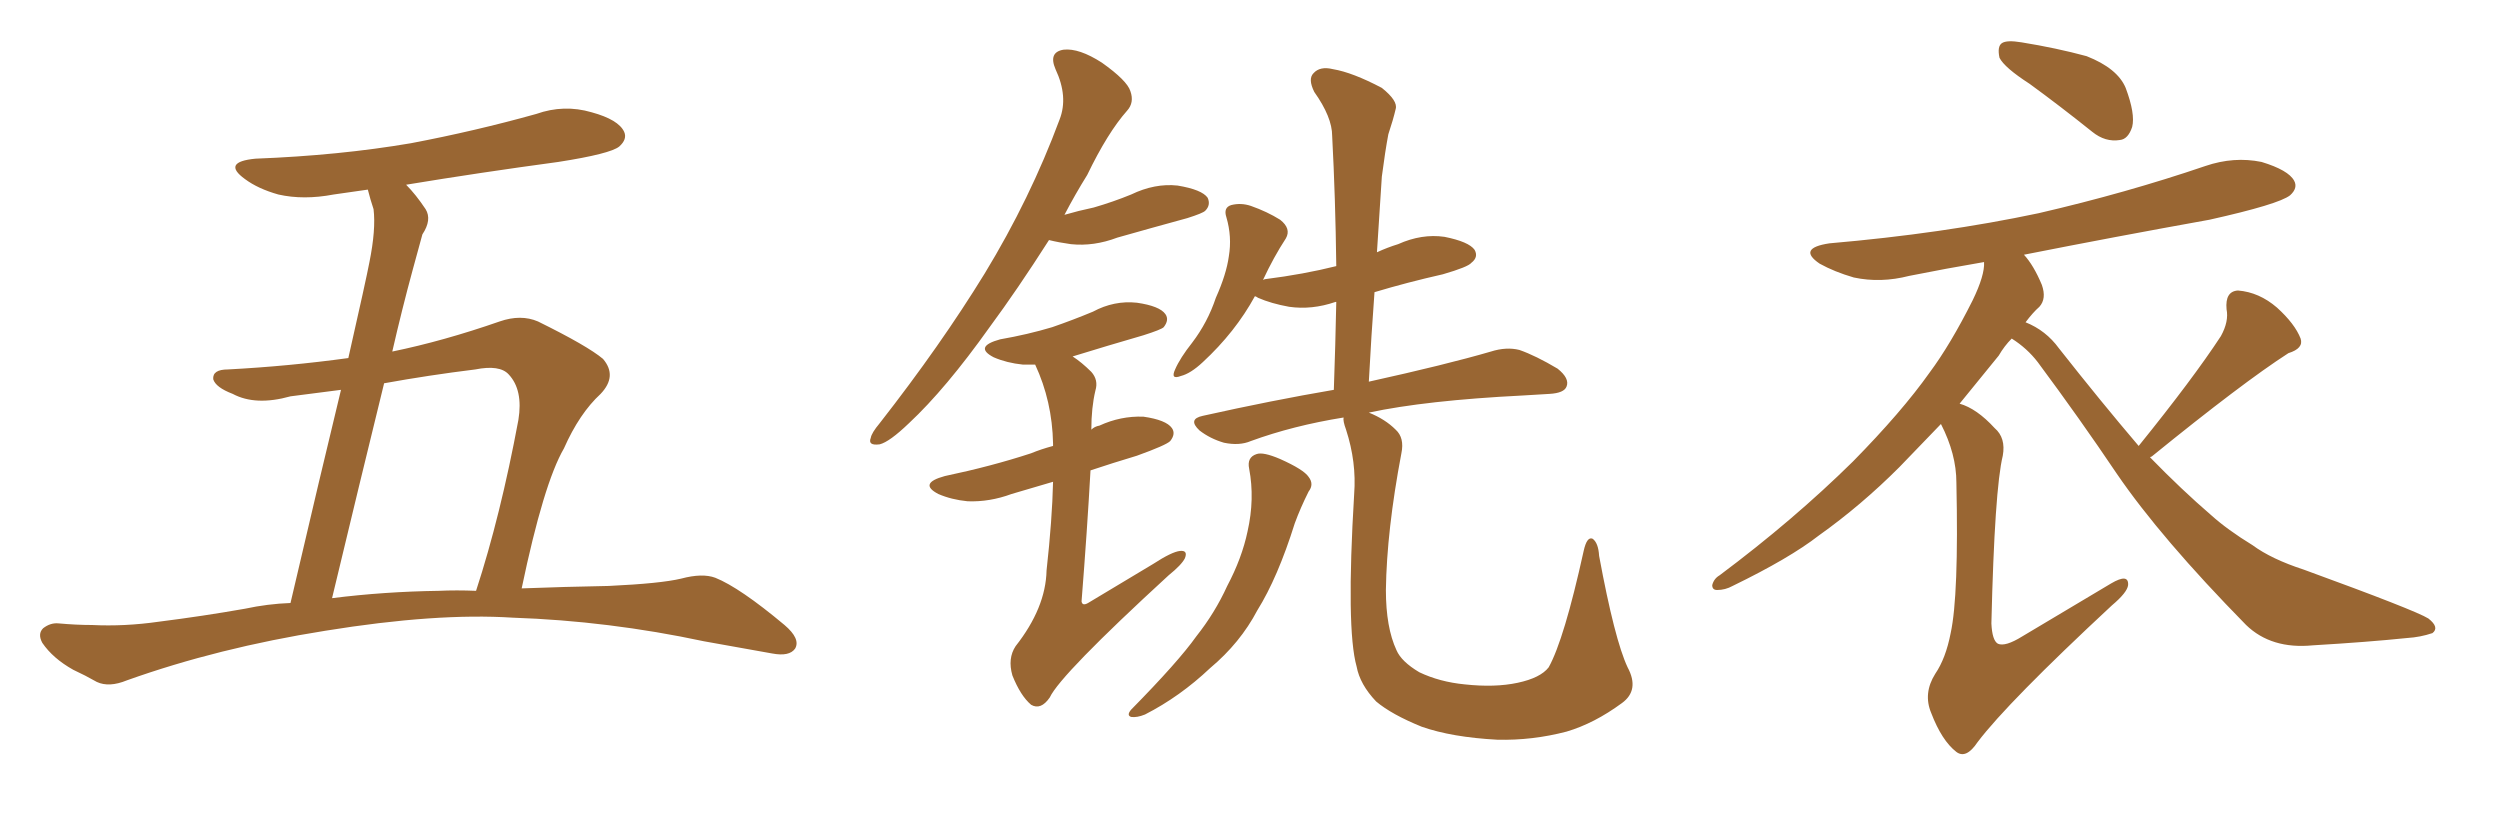 <svg xmlns="http://www.w3.org/2000/svg" xmlns:xlink="http://www.w3.org/1999/xlink" width="450" height="150"><path fill="#996633" padding="10" d="M93.90 105.91L93.90 105.91Q101.51 105.62 109.57 105.47L109.57 105.47Q118.95 105.03 122.61 104.15L122.61 104.15Q126.42 103.13 128.76 104.00L128.76 104.00Q133.15 105.76 141.21 112.50L141.21 112.50Q144.14 114.99 143.12 116.75L143.12 116.75Q142.09 118.21 139.01 117.63L139.01 117.63Q132.57 116.46 126.71 115.43L126.71 115.43Q109.57 111.77 92.29 111.18L92.29 111.18Q78.52 110.30 58.59 113.53L58.59 113.53Q39.26 116.60 22.85 122.46L22.85 122.46Q19.63 123.78 17.43 122.75L17.43 122.75Q15.38 121.58 13.18 120.56L13.18 120.56Q9.52 118.51 7.62 115.72L7.62 115.72Q6.74 114.11 7.76 113.09L7.76 113.09Q9.08 112.06 10.55 112.21L10.55 112.21Q13.77 112.50 16.55 112.50L16.55 112.50Q22.41 112.79 28.56 111.91L28.56 111.91Q36.62 110.89 44.09 109.57L44.09 109.57Q48.19 108.69 52.29 108.54L52.29 108.54Q57.86 84.67 61.38 70.17L61.38 70.17Q56.84 70.75 52.29 71.34L52.29 71.34Q46.00 73.10 41.89 70.90L41.89 70.90Q38.82 69.73 38.38 68.26L38.38 68.26Q38.23 66.50 41.02 66.50L41.02 66.50Q52.00 65.92 62.70 64.45L62.70 64.45Q65.92 50.24 66.50 47.17L66.50 47.17Q67.68 41.31 67.24 37.65L67.24 37.65Q66.65 35.89 66.21 34.13L66.21 34.13Q63.13 34.57 60.06 35.01L60.06 35.01Q54.64 36.04 50.10 35.01L50.10 35.01Q46.44 33.98 44.09 32.23L44.09 32.23Q39.84 29.15 46.00 28.56L46.00 28.56Q61.08 27.98 73.97 25.78L73.97 25.78Q85.55 23.58 96.53 20.51L96.53 20.51Q101.51 18.75 106.49 20.21L106.49 20.21Q111.33 21.53 112.35 23.73L112.35 23.73Q112.94 25.05 111.47 26.37L111.47 26.37Q109.86 27.69 100.49 29.15L100.49 29.15Q86.43 31.05 73.10 33.25L73.10 33.25Q74.85 35.01 76.61 37.65L76.61 37.65Q77.78 39.55 76.03 42.19L76.03 42.19Q75.29 44.97 74.27 48.63L74.27 48.63Q72.36 55.66 70.61 63.28L70.61 63.28Q79.83 61.38 89.94 57.86L89.94 57.86Q93.75 56.54 96.83 57.86L96.83 57.86Q105.76 62.26 108.54 64.60L108.54 64.60Q111.18 67.68 108.11 70.90L108.11 70.90Q104.30 74.41 101.51 80.71L101.51 80.71Q97.85 87.01 93.90 105.91ZM85.55 66.50L85.55 66.50L85.55 66.50Q77.20 67.53 69.14 68.99L69.14 68.99Q64.75 86.87 59.77 107.67L59.77 107.67Q69.14 106.49 78.96 106.35L78.96 106.35Q82.18 106.20 85.69 106.35L85.69 106.35Q90.09 92.87 93.31 75.59L93.31 75.59Q94.19 70.17 91.55 67.38L91.55 67.38Q89.94 65.63 85.55 66.50ZM188.82 43.21L188.82 43.21Q183.11 52.15 178.13 58.89L178.13 58.89Q170.21 70.02 163.62 76.17L163.62 76.17Q160.11 79.54 158.35 79.98L158.35 79.98Q156.15 80.27 156.74 78.81L156.74 78.81Q156.88 77.93 158.35 76.17L158.35 76.17Q169.34 62.11 177.25 49.22L177.25 49.22Q185.45 35.74 190.72 21.53L190.72 21.53Q192.33 17.43 189.99 12.45L189.99 12.45Q188.67 9.38 191.46 8.94L191.46 8.94Q194.24 8.64 198.34 11.28L198.34 11.28Q202.88 14.50 203.47 16.41L203.47 16.41Q204.20 18.46 202.88 19.92L202.88 19.92Q199.37 23.88 195.70 31.49L195.70 31.49Q193.51 35.01 191.60 38.67L191.60 38.67Q194.09 37.94 196.88 37.35L196.88 37.35Q200.39 36.33 203.61 35.01L203.61 35.01Q207.86 32.96 211.96 33.40L211.96 33.40Q216.36 34.13 217.38 35.60L217.38 35.60Q217.97 36.91 216.94 37.94L216.94 37.94Q216.50 38.38 213.72 39.26L213.72 39.26Q207.28 41.02 201.12 42.77L201.12 42.77Q196.88 44.38 192.77 43.95L192.77 43.95Q190.58 43.65 188.82 43.21ZM189.55 86.72L189.55 86.72Q185.60 87.89 182.08 88.92L182.08 88.92Q178.13 90.38 174.17 90.23L174.17 90.23Q171.24 89.94 168.90 88.92L168.90 88.92Q165.23 87.01 170.07 85.69L170.07 85.69Q178.42 83.94 185.60 81.59L185.60 81.59Q187.35 80.86 189.55 80.27L189.55 80.27Q189.55 79.98 189.55 79.83L189.55 79.83Q189.40 72.22 186.33 65.63L186.33 65.63Q185.16 65.63 184.13 65.63L184.13 65.63Q181.20 65.33 178.86 64.31L178.86 64.31Q175.20 62.40 180.03 61.08L180.03 61.08Q185.01 60.21 189.40 58.89L189.40 58.89Q193.21 57.57 196.73 56.10L196.73 56.10Q200.54 54.05 204.64 54.49L204.64 54.49Q208.74 55.08 209.77 56.54L209.77 56.54Q210.50 57.57 209.47 58.89L209.47 58.89Q209.03 59.33 205.81 60.35L205.81 60.35Q199.22 62.26 193.07 64.16L193.07 64.16Q194.68 65.19 196.44 66.94L196.44 66.94Q197.75 68.41 197.17 70.31L197.17 70.31Q196.44 73.39 196.44 77.34L196.44 77.34Q197.02 76.76 197.90 76.61L197.90 76.61Q201.71 74.85 205.81 75L205.81 75Q209.91 75.59 210.94 77.05L210.94 77.05Q211.67 78.08 210.64 79.39L210.64 79.39Q209.91 80.13 204.64 82.03L204.64 82.03Q200.24 83.35 196.29 84.67L196.29 84.67Q195.70 95.36 194.68 108.25L194.68 108.25Q194.82 109.13 195.85 108.54L195.85 108.54Q202.15 104.74 207.57 101.51L207.57 101.51Q210.94 99.32 212.40 99.17L212.40 99.17Q213.87 99.02 213.28 100.49L213.28 100.49Q212.70 101.66 210.35 103.56L210.35 103.56Q190.87 121.44 188.96 125.54L188.96 125.54Q187.35 127.88 185.60 126.86L185.60 126.86Q183.69 125.24 182.23 121.58L182.23 121.58Q181.35 118.51 182.81 116.31L182.81 116.31Q188.23 109.42 188.38 102.69L188.38 102.69Q189.40 93.46 189.55 86.72ZM224.85 84.38L224.85 84.38Q224.41 82.32 226.17 81.74L226.17 81.74Q227.34 81.30 230.42 82.62L230.42 82.62Q234.67 84.52 235.55 85.84L235.55 85.84Q236.57 87.16 235.55 88.48L235.55 88.48Q234.08 91.41 233.06 94.19L233.06 94.19Q229.98 104.00 226.32 109.86L226.32 109.86Q223.24 115.72 217.82 120.26L217.82 120.26Q212.40 125.39 206.10 128.61L206.10 128.61Q204.64 129.20 203.61 129.05L203.61 129.05Q202.73 128.76 203.61 127.73L203.61 127.73Q212.11 119.09 215.33 114.55L215.33 114.55Q218.70 110.30 220.90 105.47L220.90 105.47Q223.54 100.49 224.56 95.65L224.56 95.65Q225.88 89.79 224.85 84.38ZM292.97 120.12L292.97 120.12L292.97 120.12Q295.17 124.22 291.94 126.56L291.94 126.56Q286.96 130.22 281.98 131.69L281.98 131.69Q275.83 133.30 269.53 133.15L269.53 133.15Q261.33 132.71 255.91 130.81L255.91 130.81Q250.49 128.61 247.71 126.27L247.71 126.27Q244.78 123.19 244.19 119.97L244.19 119.97Q242.29 113.23 243.75 88.92L243.75 88.92Q244.19 83.20 242.29 77.34L242.29 77.34Q241.70 75.73 241.85 75.15L241.85 75.15Q232.76 76.61 225.15 79.39L225.15 79.39Q223.10 80.27 220.31 79.69L220.31 79.69Q217.82 78.96 215.92 77.49L215.92 77.49Q213.72 75.44 216.50 74.85L216.50 74.85Q228.96 72.07 240.09 70.17L240.09 70.17Q240.38 61.96 240.53 54.35L240.53 54.35Q240.38 54.35 240.38 54.35L240.38 54.35Q236.13 55.81 232.03 55.22L232.03 55.22Q228.81 54.64 226.46 53.61L226.46 53.61Q226.03 53.32 225.88 53.32L225.88 53.32Q222.36 59.77 216.50 65.19L216.50 65.19Q214.31 67.24 212.55 67.68L212.55 67.68Q210.64 68.41 211.52 66.50L211.52 66.50Q212.40 64.45 214.60 61.67L214.60 61.67Q217.38 58.01 218.85 53.61L218.85 53.61Q220.75 49.37 221.19 46.14L221.19 46.14Q221.78 42.63 220.75 39.11L220.75 39.11Q220.17 37.35 221.63 36.91L221.63 36.91Q223.39 36.47 225.15 37.06L225.15 37.06Q228.08 38.09 230.42 39.55L230.42 39.55Q232.47 41.16 231.45 42.92L231.45 42.92Q229.25 46.29 227.34 50.39L227.34 50.39Q227.64 50.24 227.78 50.24L227.78 50.24Q234.67 49.37 240.53 47.90L240.53 47.90Q240.38 35.60 239.79 24.46L239.79 24.46Q239.79 21.09 236.57 16.55L236.57 16.55Q235.40 14.21 236.43 13.18L236.43 13.18Q237.60 11.87 239.94 12.45L239.94 12.45Q243.46 13.04 248.73 15.82L248.73 15.82Q251.66 18.16 251.22 19.63L251.22 19.63Q250.78 21.53 249.90 24.17L249.90 24.17Q249.32 27.25 248.73 31.79L248.73 31.79Q248.29 38.38 247.85 45.41L247.85 45.41Q249.76 44.53 251.66 43.95L251.66 43.95Q255.91 42.04 260.01 42.63L260.01 42.63Q264.40 43.51 265.43 44.97L265.43 44.97Q266.16 46.29 264.84 47.31L264.84 47.31Q264.26 48.05 259.72 49.37L259.72 49.37Q253.27 50.83 247.41 52.59L247.41 52.59Q246.83 60.35 246.39 68.70L246.39 68.70Q260.30 65.63 268.36 63.28L268.36 63.28Q271.14 62.40 273.49 62.99L273.49 62.99Q276.42 64.01 280.37 66.36L280.37 66.36Q282.57 68.12 281.98 69.58L281.98 69.58Q281.54 70.75 278.91 70.90L278.91 70.90Q276.42 71.04 274.07 71.19L274.07 71.19Q256.64 72.07 246.39 74.27L246.39 74.27Q249.32 75.44 251.22 77.34L251.22 77.34Q252.83 78.81 252.25 81.59L252.25 81.59Q249.61 95.51 249.46 106.20L249.46 106.20Q249.46 112.94 251.37 117.04L251.37 117.04Q252.25 119.09 255.47 121.00L255.47 121.00Q259.13 122.75 263.67 123.19L263.67 123.19Q269.09 123.78 273.19 122.90L273.19 122.90Q277.29 122.02 278.76 120.12L278.76 120.12Q281.54 115.14 285.06 99.17L285.06 99.17Q285.64 96.53 286.67 96.97L286.67 96.97Q287.70 97.71 287.84 100.05L287.84 100.05Q290.63 115.14 292.97 120.12ZM365.33 15.09L365.33 15.09Q360.79 12.16 359.91 10.40L359.91 10.40Q359.47 8.35 360.35 7.76L360.35 7.76Q361.23 7.18 363.87 7.62L363.87 7.62Q370.17 8.64 375.59 10.11L375.59 10.11Q381.15 12.30 382.62 15.82L382.62 15.82Q384.38 20.51 383.79 22.85L383.79 22.85Q383.06 25.05 381.59 25.20L381.59 25.20Q378.96 25.63 376.61 23.73L376.61 23.73Q370.75 19.04 365.33 15.09ZM384.96 80.27L384.96 80.27Q394.78 68.12 399.76 60.50L399.76 60.50Q401.22 57.86 400.78 55.66L400.78 55.66Q400.49 52.44 402.83 52.29L402.83 52.29Q406.64 52.59 409.86 55.37L409.86 55.37Q413.09 58.30 414.11 60.94L414.11 60.94Q414.70 62.70 411.91 63.57L411.91 63.57Q403.71 68.85 387.30 82.18L387.30 82.18Q387.16 82.18 387.01 82.32L387.01 82.32Q392.72 88.18 398.00 92.72L398.00 92.72Q400.93 95.36 405.47 98.14L405.47 98.14Q408.84 100.63 414.70 102.54L414.70 102.54Q434.77 109.86 437.11 111.33L437.11 111.33Q439.16 112.94 437.84 113.96L437.84 113.96Q435.64 114.70 433.30 114.84L433.30 114.84Q426.12 115.58 416.31 116.16L416.31 116.16Q408.84 116.89 404.30 112.50L404.30 112.50Q388.92 96.83 381.01 85.25L381.01 85.25Q374.41 75.44 366.80 65.19L366.80 65.19Q364.89 62.70 362.11 60.94L362.11 60.94Q360.79 62.26 359.77 64.01L359.77 64.01Q356.40 68.12 352.73 72.66L352.73 72.66Q355.81 73.54 359.03 77.05L359.03 77.05Q361.08 78.81 360.50 82.03L360.50 82.03Q359.03 88.04 358.45 112.21L358.45 112.21Q358.59 115.28 359.62 115.87L359.62 115.87Q360.94 116.46 364.01 114.55L364.01 114.55Q372.36 109.57 379.98 105.03L379.98 105.03Q383.20 103.13 383.06 105.32L383.06 105.32Q382.91 106.64 380.13 108.98L380.13 108.98Q361.38 126.42 355.96 133.59L355.96 133.59Q353.91 136.67 352.15 135.35L352.15 135.35Q349.51 133.30 347.61 128.32L347.61 128.32Q346.14 124.80 348.34 121.29L348.34 121.29Q350.24 118.51 351.12 113.96L351.12 113.96Q352.59 107.23 352.15 86.87L352.15 86.87Q352.15 81.74 349.37 76.32L349.37 76.32Q345.85 79.98 341.89 84.08L341.89 84.08Q335.01 90.97 327.39 96.39L327.39 96.39Q322.12 100.49 311.87 105.47L311.87 105.47Q310.55 106.20 309.08 106.20L309.08 106.20Q308.20 106.20 308.20 105.32L308.20 105.32Q308.50 104.15 309.52 103.56L309.52 103.56Q322.85 93.60 333.54 83.06L333.54 83.06Q342.33 74.12 347.31 67.09L347.31 67.09Q351.12 61.96 355.08 54.05L355.08 54.05Q357.28 49.51 357.13 47.17L357.13 47.17Q350.24 48.34 343.65 49.66L343.65 49.66Q338.53 50.98 333.69 49.95L333.69 49.95Q330.18 48.93 327.54 47.46L327.54 47.46Q323.44 44.68 329.30 43.80L329.30 43.80Q349.66 42.04 366.94 38.38L366.94 38.38Q382.76 34.72 396.97 29.88L396.97 29.88Q402.10 28.13 407.08 29.15L407.08 29.15Q411.91 30.62 412.94 32.52L412.94 32.52Q413.67 33.84 412.21 35.16L412.21 35.16Q410.16 36.77 397.71 39.55L397.71 39.55Q380.57 42.63 364.31 45.85L364.31 45.85Q366.06 47.75 367.53 51.27L367.53 51.27Q368.41 53.76 367.09 55.22L367.09 55.22Q365.92 56.25 364.60 58.01L364.60 58.01Q368.26 59.47 370.61 62.70L370.61 62.70Q378.22 72.36 384.96 80.27Z"/></svg>